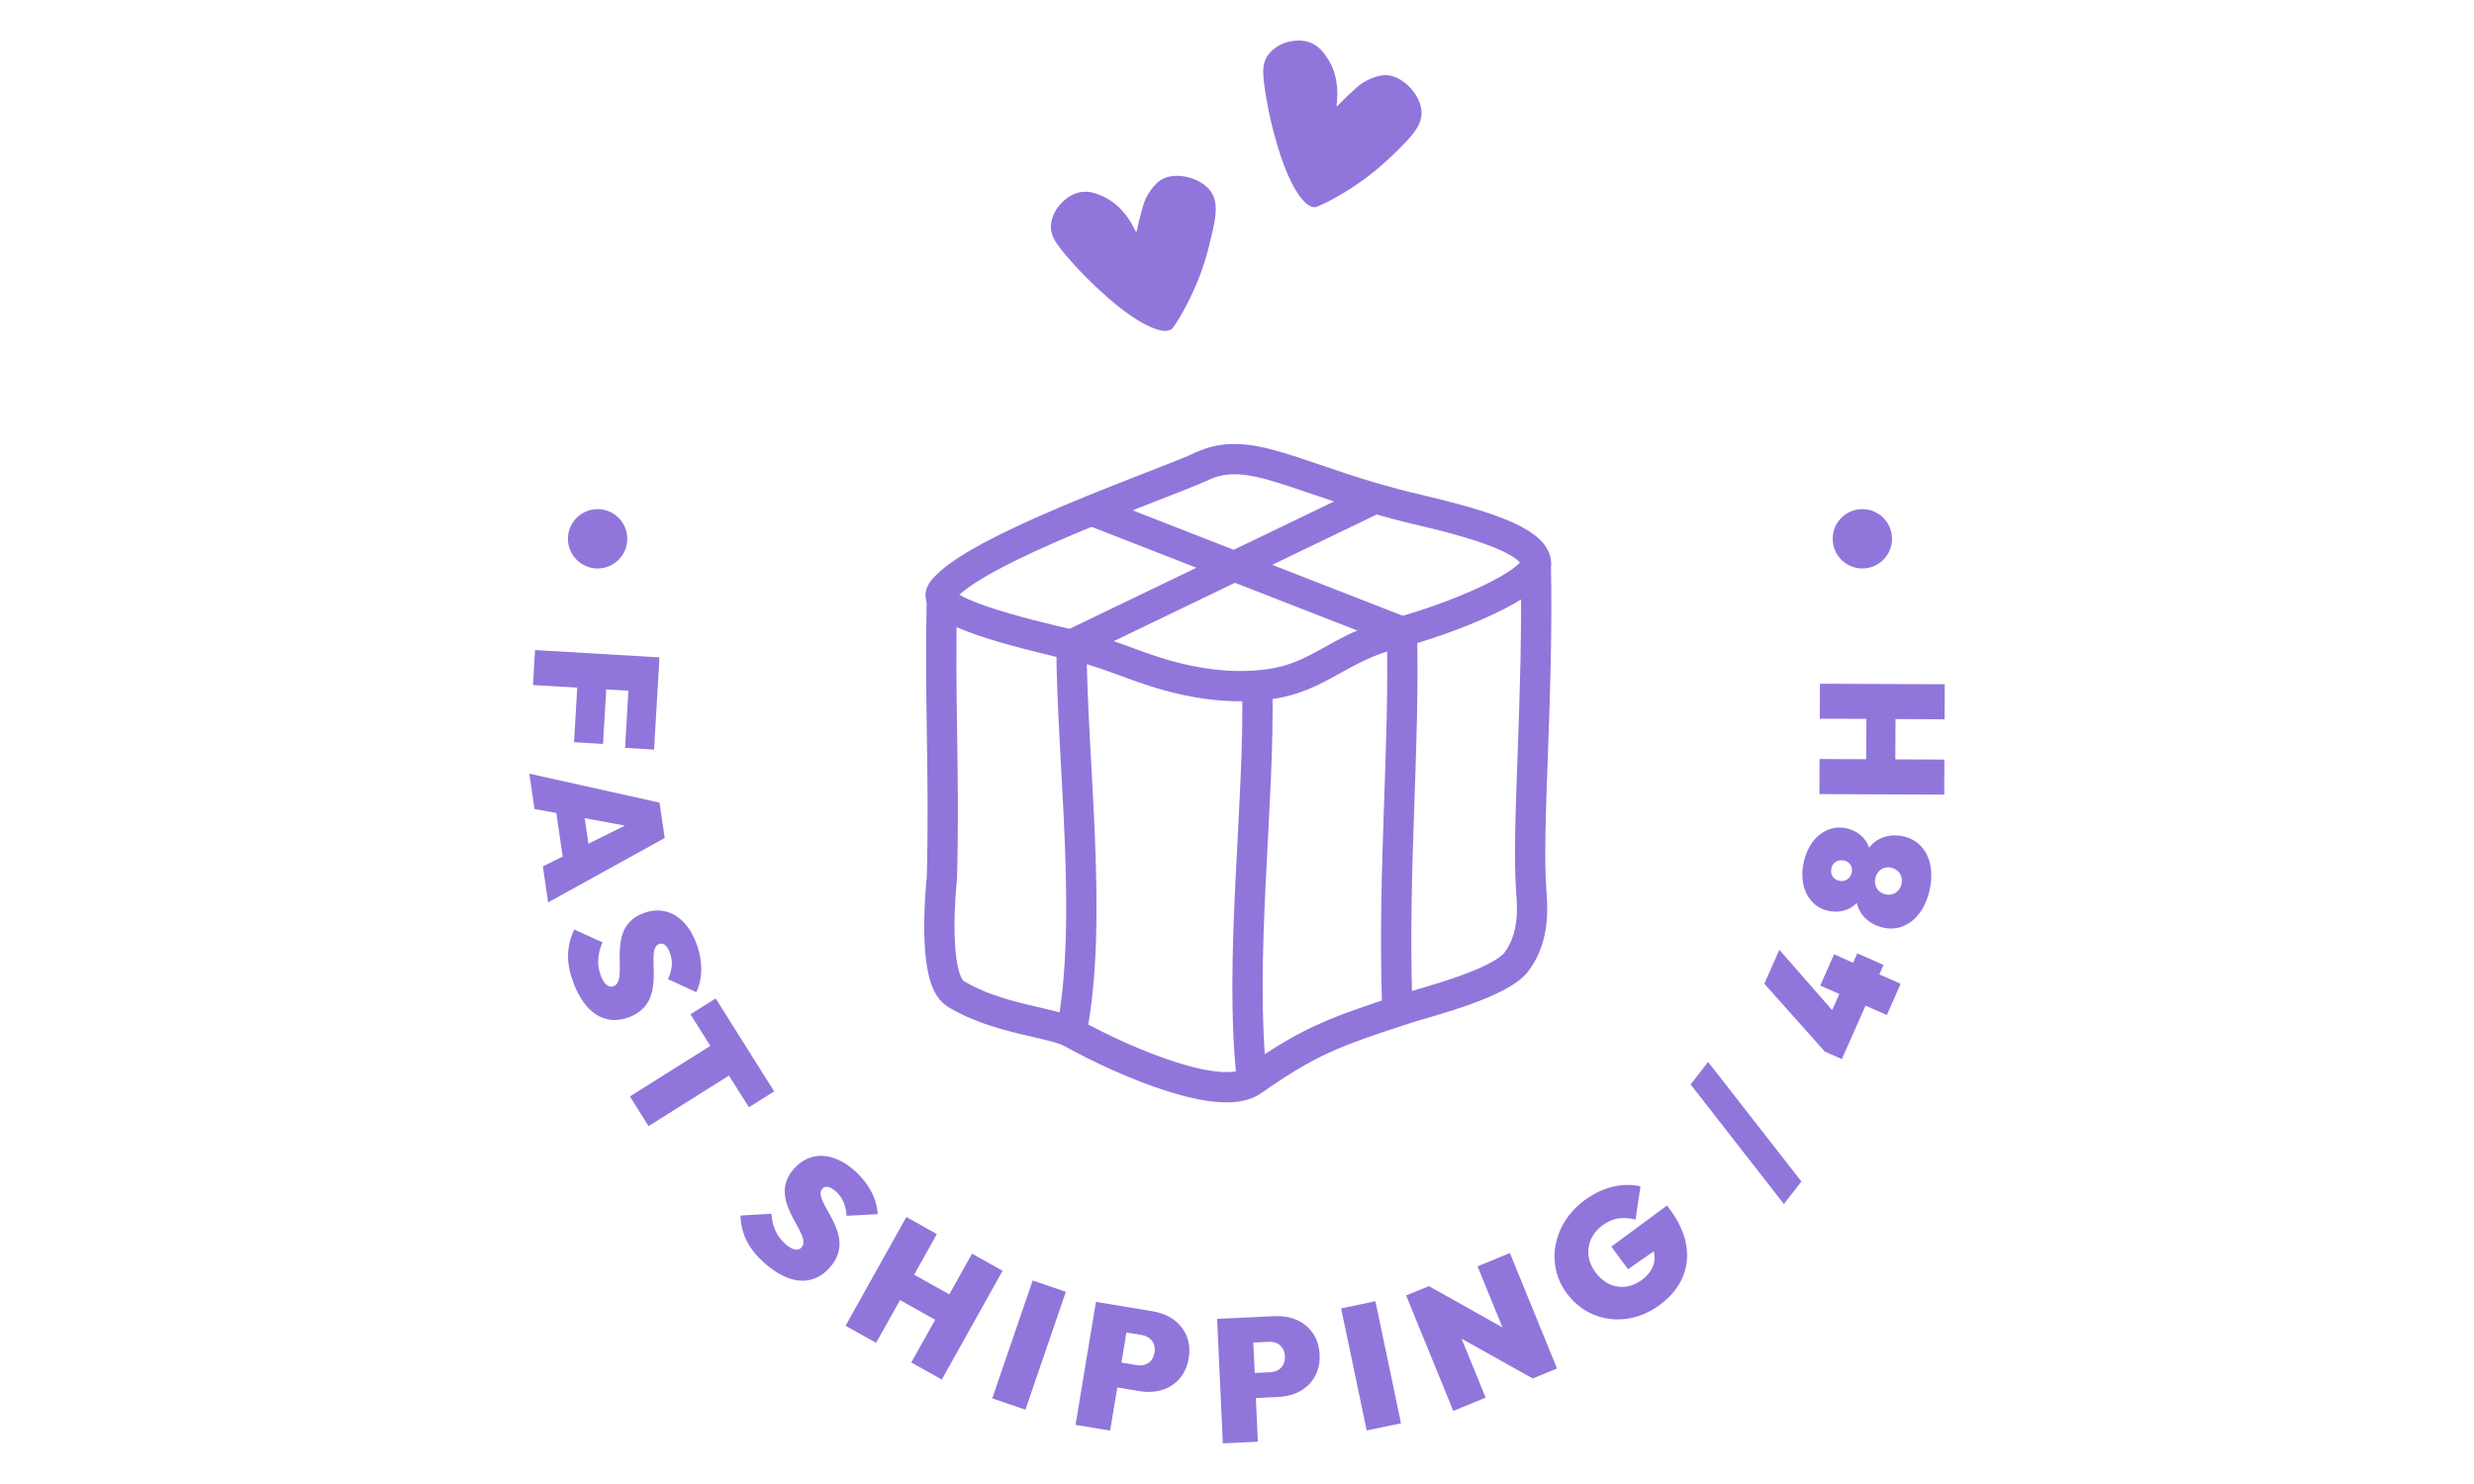 <svg viewBox="0 0 283.46 170.08" xmlns="http://www.w3.org/2000/svg" data-name="Layer 1" id="Layer_1">
  <defs>
    <style>
      .cls-1 {
        fill: none;
        stroke: #9076db;
        stroke-miterlimit: 10;
        stroke-width: 3.47px;
      }

      .cls-2 {
        fill: #9076db;
      }
    </style>
  </defs>
  <g>
    <path d="M75.56,75.35l-.62,10.56-3.32-.2.38-6.55-2.54-.15-.37,6.25-3.32-.2.37-6.25-5.07-.3.23-4.01,14.26.84Z" class="cls-2"></path>
    <path d="M75.57,91.99l.59,4.05-13.36,7.38-.6-4.13,2.27-1.12-.73-5-2.5-.45-.59-4.05,14.92,3.32ZM67.42,96.69l4.18-2.07-4.61-.85.43,2.92Z" class="cls-2"></path>
    <path d="M65.8,106.53l3.23,1.47c-.57,1.33-.67,2.56-.2,3.8.39,1.03.92,1.43,1.47,1.23,1.92-.72-1.19-6.65,3.43-8.38,2.59-.97,4.91.41,6.05,3.45.75,1.99.75,4.05,0,5.61l-3.24-1.49c.5-1.13.58-2.06.21-3.03-.3-.79-.72-1.19-1.23-1-1.82.68,1.32,6.6-3.45,8.39-2.72,1.02-5.04-.42-6.37-3.95-.86-2.29-.82-4.13.09-6.1Z" class="cls-2"></path>
    <path d="M81.38,119.86l-2.27-3.62,2.89-1.81,6.7,10.65-2.89,1.82-2.29-3.63-9.21,5.79-2.14-3.4,9.21-5.79Z" class="cls-2"></path>
    <path d="M84.84,139.31l3.54-.21c.11,1.44.6,2.58,1.59,3.46.83.73,1.49.84,1.87.4,1.36-1.53-4.15-5.33-.87-9.02,1.84-2.07,4.54-1.93,6.97.24,1.59,1.42,2.55,3.24,2.62,4.97l-3.56.19c-.09-1.23-.45-2.09-1.23-2.79-.63-.56-1.19-.71-1.55-.31-1.29,1.45,4.24,5.23.85,9.04-1.94,2.17-4.66,1.98-7.48-.53-1.83-1.63-2.65-3.27-2.76-5.44Z" class="cls-2"></path>
    <path d="M103.84,139.47l3.5,1.96-2.6,4.66,4.03,2.25,2.6-4.66,3.5,1.96-6.96,12.47-3.5-1.96,2.74-4.9-4.03-2.25-2.74,4.9-3.5-1.96,6.97-12.47Z" class="cls-2"></path>
    <path d="M118.32,146.75l3.8,1.3-4.63,13.51-3.8-1.3,4.63-13.51Z" class="cls-2"></path>
    <path d="M125.57,149.2l6.54,1.09c2.71.45,4.57,2.51,4.09,5.38-.48,2.87-2.9,4.22-5.61,3.77l-2.57-.43-.83,4.95-3.96-.66,2.34-14.1ZM129.06,152.71l-.57,3.45,1.8.3c.89.15,1.8-.29,1.99-1.44.19-1.15-.53-1.86-1.42-2.01l-1.8-.3Z" class="cls-2"></path>
    <path d="M139.45,151.15l6.62-.31c2.75-.13,4.99,1.5,5.13,4.4s-1.95,4.73-4.7,4.86l-2.61.12.23,5.01-4.01.19-.66-14.28ZM143.6,153.86l.16,3.49,1.82-.09c.9-.04,1.7-.66,1.64-1.82-.05-1.16-.9-1.71-1.81-1.66l-1.82.08Z" class="cls-2"></path>
    <path d="M153.66,149.95l3.93-.82,2.93,13.99-3.93.82-2.93-13.99Z" class="cls-2"></path>
    <path d="M161.12,148.46l2.6-1.06,8.43,4.73-2.86-7,3.71-1.52,5.4,13.23-2.79,1.14-8.15-4.56,2.76,6.76-3.71,1.52-5.4-13.23Z" class="cls-2"></path>
    <path d="M179.52,148.24c-2.53-3.42-1.53-8.06,2.01-10.67,2.13-1.57,4.46-2.07,6.43-1.6l-.57,3.79c-1.49-.33-2.6-.21-3.81.69-1.71,1.26-2.17,3.48-.79,5.35s3.51,2.22,5.32.89c1.23-.91,1.67-2.06,1.37-3.28l-2.95,2.05-1.91-2.59,6.38-4.71.36.48c3.06,4.15,2.39,8.27-1.2,10.92-3.57,2.64-8.13,2.06-10.64-1.33Z" class="cls-2"></path>
    <path d="M193.7,124.29l2.01-2.58,10.69,13.7-2.01,2.58-10.69-13.71Z" class="cls-2"></path>
    <path d="M209.07,120.51l-6.92-7.77,1.72-3.89,6.05,6.92.82-1.85-2.18-.97,1.58-3.58,2.18.97.48-1.08,3.01,1.33-.48,1.08,2.44,1.08-1.58,3.58-2.44-1.08-2.72,6.13-1.97-.87Z" class="cls-2"></path>
    <path d="M215.79,106.32c-1.66-.37-2.73-1.47-3.05-2.84-.79.87-2.09,1.18-3.27.91-2.21-.49-3.43-2.78-2.8-5.6.62-2.8,2.7-4.35,4.91-3.86,1.18.26,2.22,1.09,2.57,2.22.87-1.12,2.3-1.67,3.97-1.29,2.39.53,3.67,2.98,2.97,6.15-.71,3.17-2.91,4.84-5.3,4.31ZM211.28,98.62c-.69-.15-1.3.22-1.45.89-.15.69.21,1.28.89,1.43.67.15,1.28-.23,1.44-.91.15-.67-.21-1.26-.88-1.41ZM216.7,99.44c-.84-.19-1.63.29-1.83,1.2-.2.9.3,1.67,1.15,1.86.86.19,1.65-.29,1.85-1.19.2-.9-.3-1.67-1.17-1.86Z" class="cls-2"></path>
    <path d="M208.46,91l.02-4.01,5.34.02.02-4.62-5.34-.02.02-4.01,14.3.06-.02,4.02-5.62-.03-.02,4.62,5.62.02-.02,4.02-14.3-.06Z" class="cls-2"></path>
  </g>
  <g>
    <circle r="3.4" cy="61.75" cx="68.47" class="cls-2"></circle>
    <circle r="3.4" cy="61.75" cx="213.38" class="cls-2"></circle>
  </g>
  <g>
    <g>
      <path d="M137.66,53.46c-3.71,1.79-26.19,9.47-29.72,14.29-1.6,2.18,8.35,4.68,15.83,6.39,3.63.83,7.21,2.71,11.66,3.7,1.71.38,5.56,1.2,10.1.56,5.64-.8,7.95-4.2,14.25-5.78,6.13-1.54,16.7-5.8,16.19-8.3-.49-2.38-6.16-4.2-13.6-5.94-13.45-3.14-19.04-7.65-24.69-4.92Z" class="cls-1"></path>
      <path d="M107.94,67.75c-.32,12.56.3,20.32-.02,32.88,0,0-1.29,11.49,1.55,13.25,4.73,2.92,11.13,3.28,13.29,4.47,6.61,3.65,17.18,7.99,20.7,5.54,6.37-4.43,9.01-5.52,17.73-8.33,2.36-.76,10.67-2.82,12.56-5.33,2.12-2.82,1.83-6.33,1.7-8.02-.56-7.47.85-22.28.51-37.88" class="cls-1"></path>
      <path d="M144.05,78.57c.32,13.53-2.16,31.37-.59,45.32" class="cls-1"></path>
      <path d="M160.07,114.87c-.47-15.91.88-28.94.56-42.47l-35.58-13.89" class="cls-1"></path>
      <path d="M122.76,118.34c2.53-12.82.06-30.92,0-44.45l34.81-16.77" class="cls-1"></path>
    </g>
    <path d="M138.36,28.82c-1.18,4.59-3.79,8.67-4.12,8.9-.57.39-1.45.11-1.77,0-3.63-1.16-8.77-6.71-8.77-6.71-2.7-2.91-3.4-3.92-3.28-5.28.13-1.42,1.09-2.38,1.36-2.63,1.44-1.33,2.9-1.38,4.41-.67.26.13,2.42.84,3.94,4.11.02.05.09.05.1,0,.14-.65.7-3.16,1.08-3.86.71-1.35,1.45-1.96,1.98-2.21,1.53-.73,4.01-.15,5.21,1.19,1.32,1.46.8,3.49-.14,7.17Z" class="cls-2"></path>
    <path d="M158.89,18.4c-3.44,3.26-7.81,5.33-8.22,5.35-.69.03-1.28-.68-1.5-.94-2.46-2.91-3.86-10.35-3.86-10.35-.74-3.9-.8-5.13.03-6.22.87-1.14,2.18-1.44,2.55-1.5,1.92-.36,3.19.37,4.09,1.78.16.25,1.61,2,1.16,5.58,0,.05.05.09.09.05.46-.47,2.27-2.3,2.96-2.7,1.32-.76,2.27-.89,2.86-.82,1.68.19,3.47,2,3.78,3.78.34,1.94-1.17,3.38-3.93,6Z" class="cls-2"></path>
  </g>
</svg>